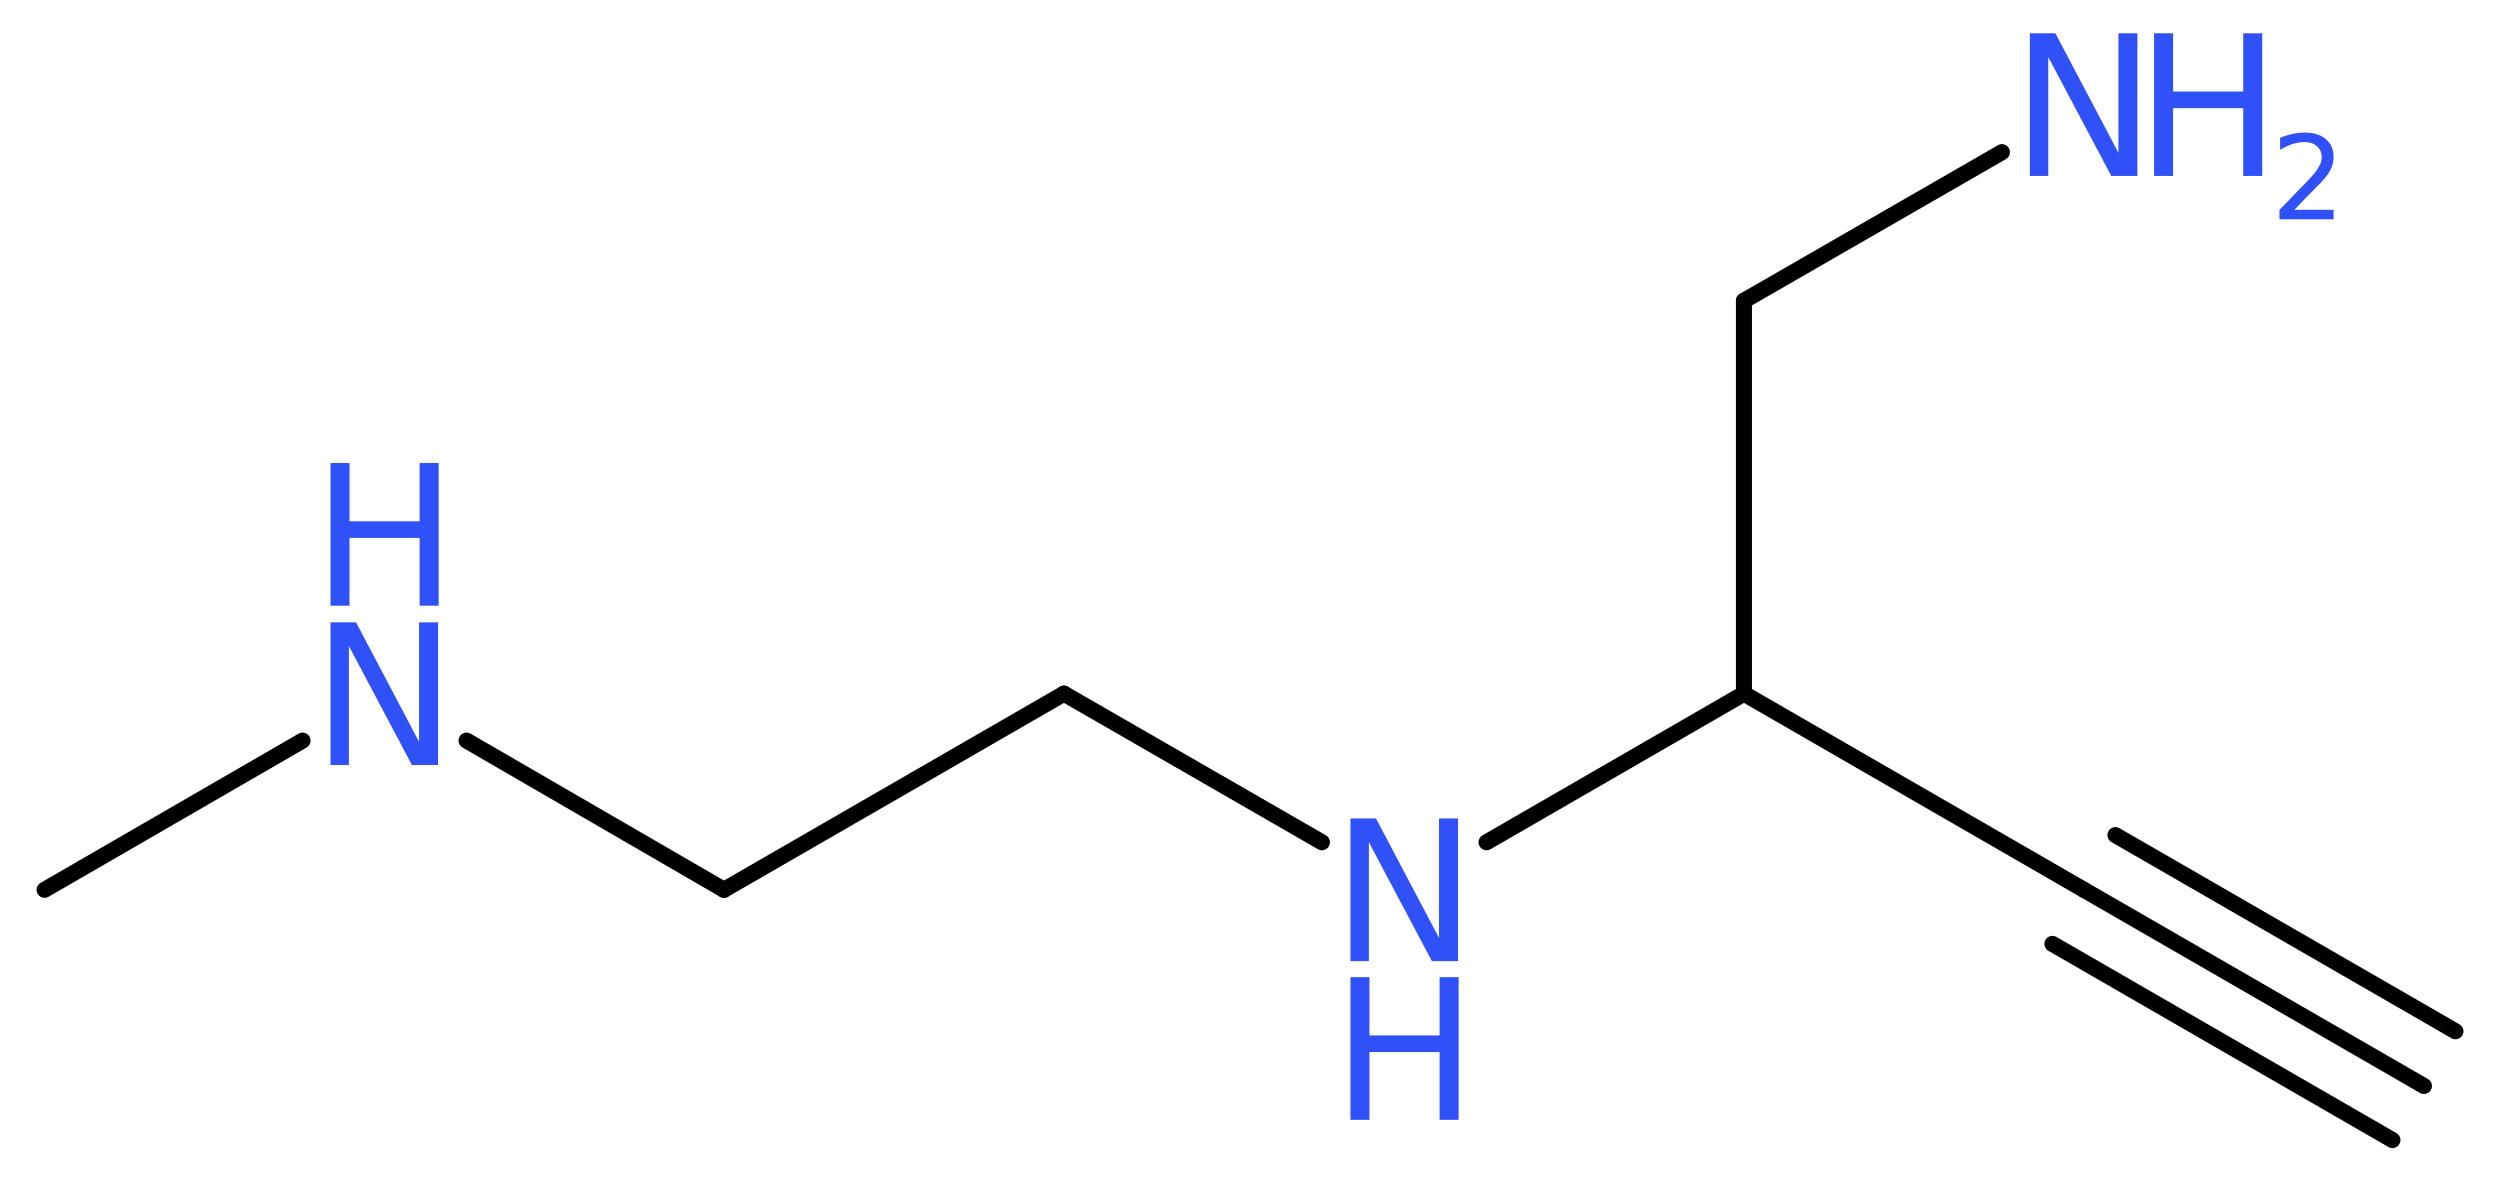 <?xml version='1.0' encoding='UTF-8'?>
<!DOCTYPE svg PUBLIC "-//W3C//DTD SVG 1.1//EN" "http://www.w3.org/Graphics/SVG/1.1/DTD/svg11.dtd">
<svg version='1.2' xmlns='http://www.w3.org/2000/svg' xmlns:xlink='http://www.w3.org/1999/xlink' width='42.06mm' height='19.93mm' viewBox='0 0 42.06 19.93'>
  <desc>Generated by the Chemistry Development Kit (http://github.com/cdk)</desc>
  <g stroke-linecap='round' stroke-linejoin='round' stroke='#000000' stroke-width='.27' fill='#3050F8'>
    <rect x='.0' y='.0' width='43.0' height='20.0' fill='#FFFFFF' stroke='none'/>
    <g id='mol1' class='mol'>
      <g id='mol1bnd1' class='bond'>
        <line x1='40.78' y1='18.27' x2='35.06' y2='14.97'/>
        <line x1='40.25' y1='19.18' x2='34.53' y2='15.88'/>
        <line x1='41.31' y1='17.35' x2='35.59' y2='14.05'/>
      </g>
      <line id='mol1bnd2' class='bond' x1='35.06' y1='14.97' x2='29.34' y2='11.67'/>
      <line id='mol1bnd3' class='bond' x1='29.34' y1='11.67' x2='29.34' y2='5.06'/>
      <line id='mol1bnd4' class='bond' x1='29.34' y1='5.06' x2='33.68' y2='2.56'/>
      <line id='mol1bnd5' class='bond' x1='29.34' y1='11.67' x2='25.01' y2='14.17'/>
      <line id='mol1bnd6' class='bond' x1='22.24' y1='14.17' x2='17.9' y2='11.67'/>
      <line id='mol1bnd7' class='bond' x1='17.9' y1='11.67' x2='12.18' y2='14.97'/>
      <line id='mol1bnd8' class='bond' x1='12.18' y1='14.97' x2='7.85' y2='12.46'/>
      <line id='mol1bnd9' class='bond' x1='5.09' y1='12.46' x2='.75' y2='14.97'/>
      <g id='mol1atm5' class='atom'>
        <path d='M34.15 .56h.43l1.06 2.01v-2.01h.32v2.4h-.44l-1.06 -2.0v2.0h-.31v-2.4z' stroke='none'/>
        <path d='M36.24 .56h.32v.98h1.18v-.98h.32v2.4h-.32v-1.14h-1.18v1.14h-.32v-2.4z' stroke='none'/>
        <path d='M38.58 3.53h.68v.16h-.91v-.16q.11 -.11 .3 -.31q.19 -.19 .24 -.25q.09 -.1 .13 -.18q.04 -.07 .04 -.14q.0 -.12 -.08 -.19q-.08 -.07 -.21 -.07q-.09 .0 -.19 .03q-.1 .03 -.22 .1v-.2q.12 -.05 .22 -.07q.1 -.02 .19 -.02q.23 .0 .36 .11q.13 .11 .13 .3q.0 .09 -.03 .17q-.03 .08 -.12 .19q-.02 .03 -.15 .16q-.13 .13 -.36 .37z' stroke='none'/>
      </g>
      <g id='mol1atm6' class='atom'>
        <path d='M22.72 13.77h.43l1.06 2.01v-2.01h.32v2.4h-.44l-1.06 -2.0v2.0h-.31v-2.4z' stroke='none'/>
        <path d='M22.72 16.44h.32v.98h1.18v-.98h.32v2.4h-.32v-1.14h-1.18v1.14h-.32v-2.4z' stroke='none'/>
      </g>
      <g id='mol1atm9' class='atom'>
        <path d='M5.56 10.47h.43l1.06 2.01v-2.01h.32v2.4h-.44l-1.06 -2.0v2.0h-.31v-2.4z' stroke='none'/>
        <path d='M5.56 7.79h.32v.98h1.18v-.98h.32v2.4h-.32v-1.14h-1.18v1.14h-.32v-2.4z' stroke='none'/>
      </g>
    </g>
  </g>
</svg>
